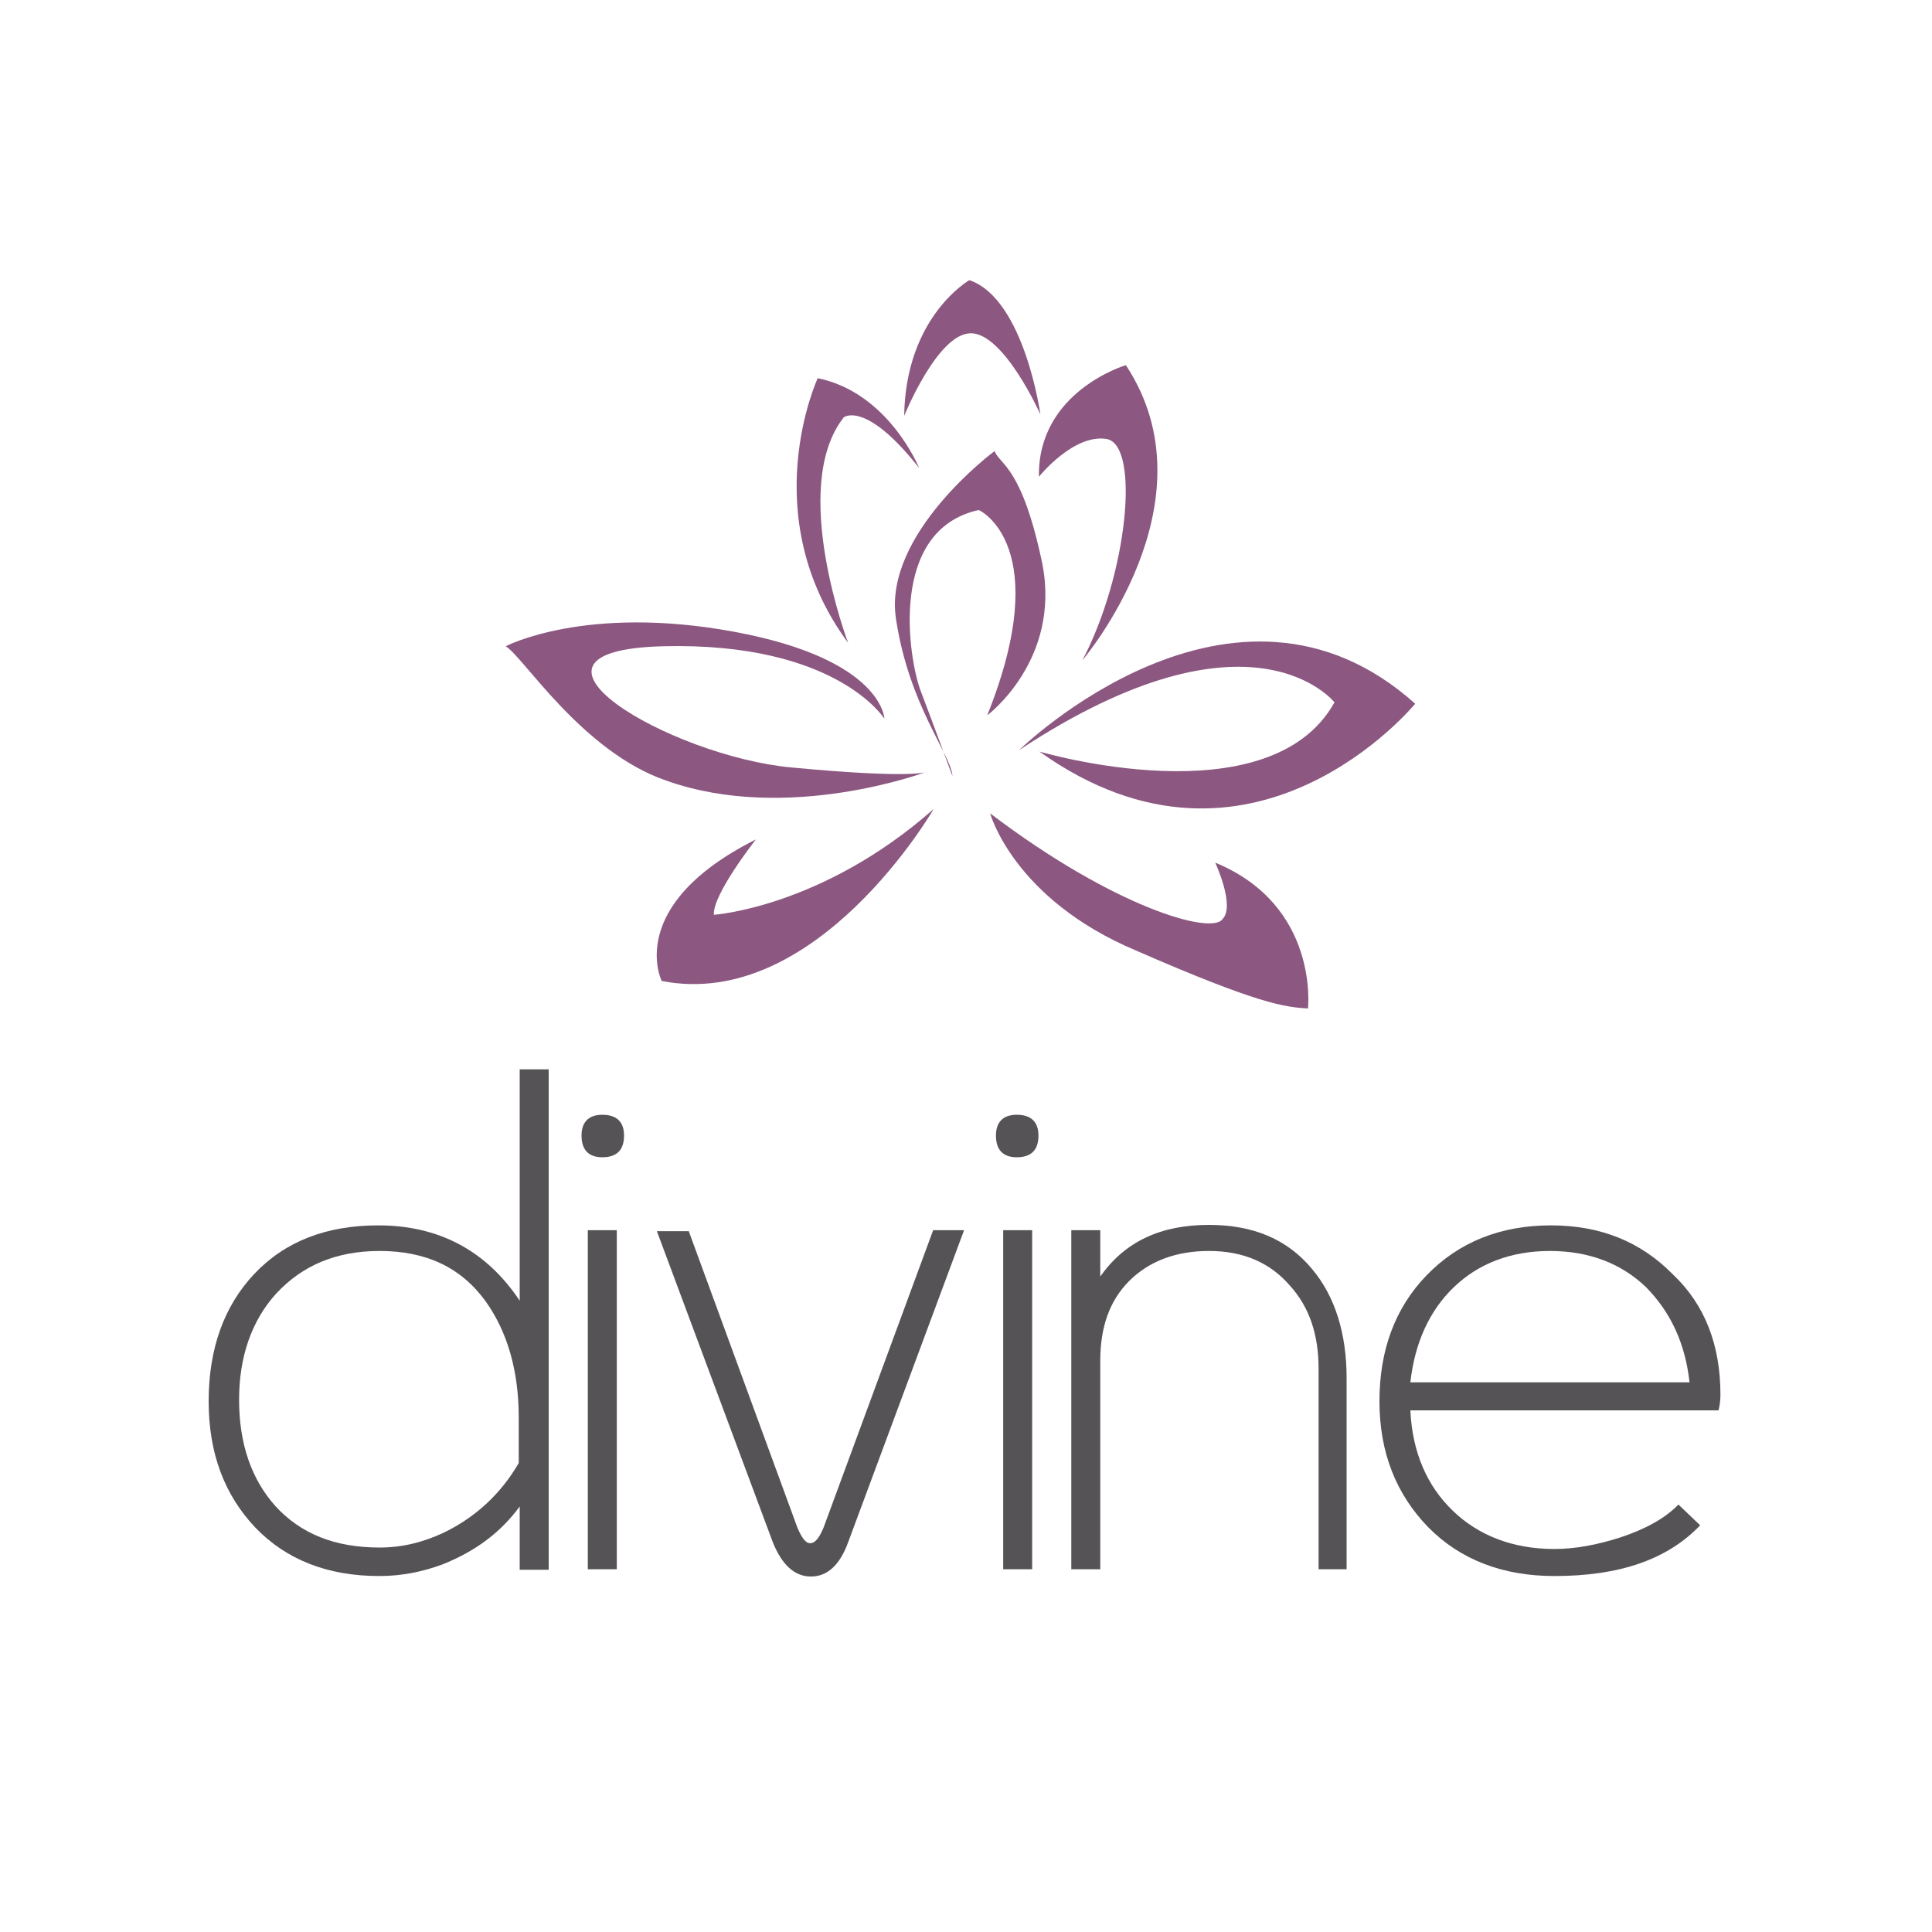 <?xml version="1.0" encoding="utf-8"?>
<!-- Generator: Adobe Illustrator 27.3.0, SVG Export Plug-In . SVG Version: 6.00 Build 0)  -->
<svg version="1.1" id="Calque_1" xmlns="http://www.w3.org/2000/svg" xmlns:xlink="http://www.w3.org/1999/xlink" x="0px" y="0px"
	 viewBox="0 0 400 400" style="enable-background:new 0 0 400 400;" xml:space="preserve">
<style type="text/css">
	.st0{fill:#8C5780;}
	.st1{fill:#565356;}
</style>
<g>
	<path class="st0" d="M193.3,167.5c0,0-24.2,41.9-56.3,35.6c0,0-7.8-15.6,19.5-29.3c0,0-9,11.4-8.7,15.6
		C147.8,189.4,170.2,187.9,193.3,167.5z"/>
	<path class="st0" d="M205,168.4c0,0,4.8,17.7,30.2,28.4c25.4,11.1,30.8,11.7,35.6,12c0,0,2.4-21.3-19.2-30.2c0,0,4.2,9,1.5,11.7
		C250.8,193.6,230.7,187.9,205,168.4z"/>
	<path class="st0" d="M211,155.3c0,0,44.3-43.4,82-9.6c0,0-33.8,41.3-77.8,9.9c0,0,47.6,14.1,61.1-10.2
		C276.2,145.4,259.2,123.5,211,155.3z"/>
	<path class="st0" d="M224.1,136.7c0,0,27.8-32.6,9-61.1c0,0-18.3,5.4-18,23.1c0,0,7.2-9,14.1-7.8C236.1,92.4,233.4,119,224.1,136.7
		z"/>
	<path class="st0" d="M215.4,85.8c0,0-3.3-23.9-14.7-27.8c0,0-13.2,7.5-13.5,28.1c0,0,6.9-17.1,13.8-17.1S215.4,85.8,215.4,85.8z"/>
	<path class="st0" d="M190.3,96.9c0,0-6.3-15.6-21-18.6c0,0-13.2,28.4,6.3,54.8c0,0-12.3-32.3-0.9-46.7
		C174.7,86.4,179.2,82.8,190.3,96.9z"/>
	<path class="st0" d="M204.4,148.1c0,0,15.3-11.4,11.4-31.4c-4.2-20.1-8.7-20.4-9.9-23.3c0,0-23.1,17.1-20.4,34.7
		c2.7,18,11.4,28.1,11.7,32.6c0,0-4.2-11.4-6.6-17.7c-2.4-6.3-6.9-33.2,12-37.4C202.9,105.6,218.4,113.1,204.4,148.1z"/>
	<path class="st0" d="M191.8,159.8c0,0-28.7,10.8-53.9,1.8c-17.4-6-29.6-25.7-33.2-27.8c0,0,16.5-8.7,47.3-3
		c30.8,5.7,31.1,18,31.1,18s-9.9-15.9-45.8-15s1.5,22.8,26.6,25.1C189.4,161.3,191.8,159.8,191.8,159.8z"/>
</g>
<g>
	<path class="st1" d="M113.6,221.4V325h-6v-13.1c-3.9,5.3-9,9.2-16,12c-4.1,1.5-8.3,2.4-13.1,2.4c-10.7,0-19.3-3.4-25.7-10.1
		c-6.4-6.8-9.6-15.4-9.6-26.1c0-10.9,3.2-19.7,9.4-26.3c6.4-6.8,15-10.1,25.7-10.1c12.4,0,22.3,5.1,29.3,15.6v-47.9H113.6z
		 M107.4,302.9v-9.4c0-9.8-2.4-17.8-6.8-24c-5.1-7.1-12.4-10.5-22-10.5c-9,0-16,3-21.4,8.8c-5.1,5.6-7.7,13.1-7.7,22
		c0,9.2,2.6,16.5,7.5,22c5.3,5.8,12.4,8.6,21.6,8.6c4.7,0,9-1.1,13.1-3C98.4,314.2,103.7,309.3,107.4,302.9z"/>
	<path class="st1" d="M129.2,235.1c0,3-1.5,4.5-4.5,4.5c-2.8,0-4.3-1.5-4.3-4.5c0-2.8,1.5-4.3,4.3-4.3
		C127.7,230.8,129.2,232.3,129.2,235.1z M127.7,324.9h-6v-70.2h6V324.9z"/>
	<path class="st1" d="M199.6,254.7l-24,64.6c-1.7,4.7-4.3,7.1-7.7,7.1s-6-2.4-7.9-7.1l-24-64.4h6.6l22.5,61.4
		c0.9,2.1,1.7,3.2,2.6,3.2c1.1,0,1.9-1.1,2.8-3.2l22.7-61.6H199.6z"/>
	<path class="st1" d="M215,235.1c0,3-1.5,4.5-4.5,4.5c-2.8,0-4.3-1.5-4.3-4.5c0-2.8,1.5-4.3,4.3-4.3
		C213.5,230.8,215,232.3,215,235.1z M213.7,324.9h-6v-70.2h6V324.9z"/>
	<path class="st1" d="M279,324.9h-6v-41.5c0-7.1-1.9-12.8-6-17.3c-4.1-4.7-9.6-7.1-16.7-7.1c-6.8,0-12.4,2.1-16.5,6.2s-6,9.6-6,16.5
		v43.2h-6v-70.2h6v9.6c5.1-7.3,12.6-10.7,22.5-10.7c9.2,0,16.3,3,21.4,9.2c4.7,5.6,7.1,13.3,7.1,22.5v39.6L279,324.9L279,324.9z"/>
	<path class="st1" d="M356.2,288.8c0,1.3-0.2,2.4-0.4,3.2H292c0.4,8.6,3.4,15.6,8.8,20.8c5.3,5.1,12.4,7.9,21,7.9
		c4.5,0,9-0.9,13.7-2.4c5.1-1.7,9.2-3.9,12-6.8l4.5,4.3c-6.8,7.1-16.7,10.5-30.2,10.5c-10.7,0-19.5-3.4-26.1-10.1
		c-6.6-6.8-10.1-15.4-10.1-26.1c0-10.5,3.2-19.3,9.8-26.1c6.6-6.8,15.2-10.3,25.7-10.3c10.3,0,18.6,3.4,25.2,10.1
		C353,270.1,356.2,278.5,356.2,288.8z M349.8,286.2c-0.9-8.1-3.9-14.5-9-19.7c-5.1-4.9-11.8-7.5-19.9-7.5s-14.8,2.6-19.9,7.5
		c-5.1,4.9-8.1,11.6-9,19.7H349.8z"/>
</g>
</svg>
